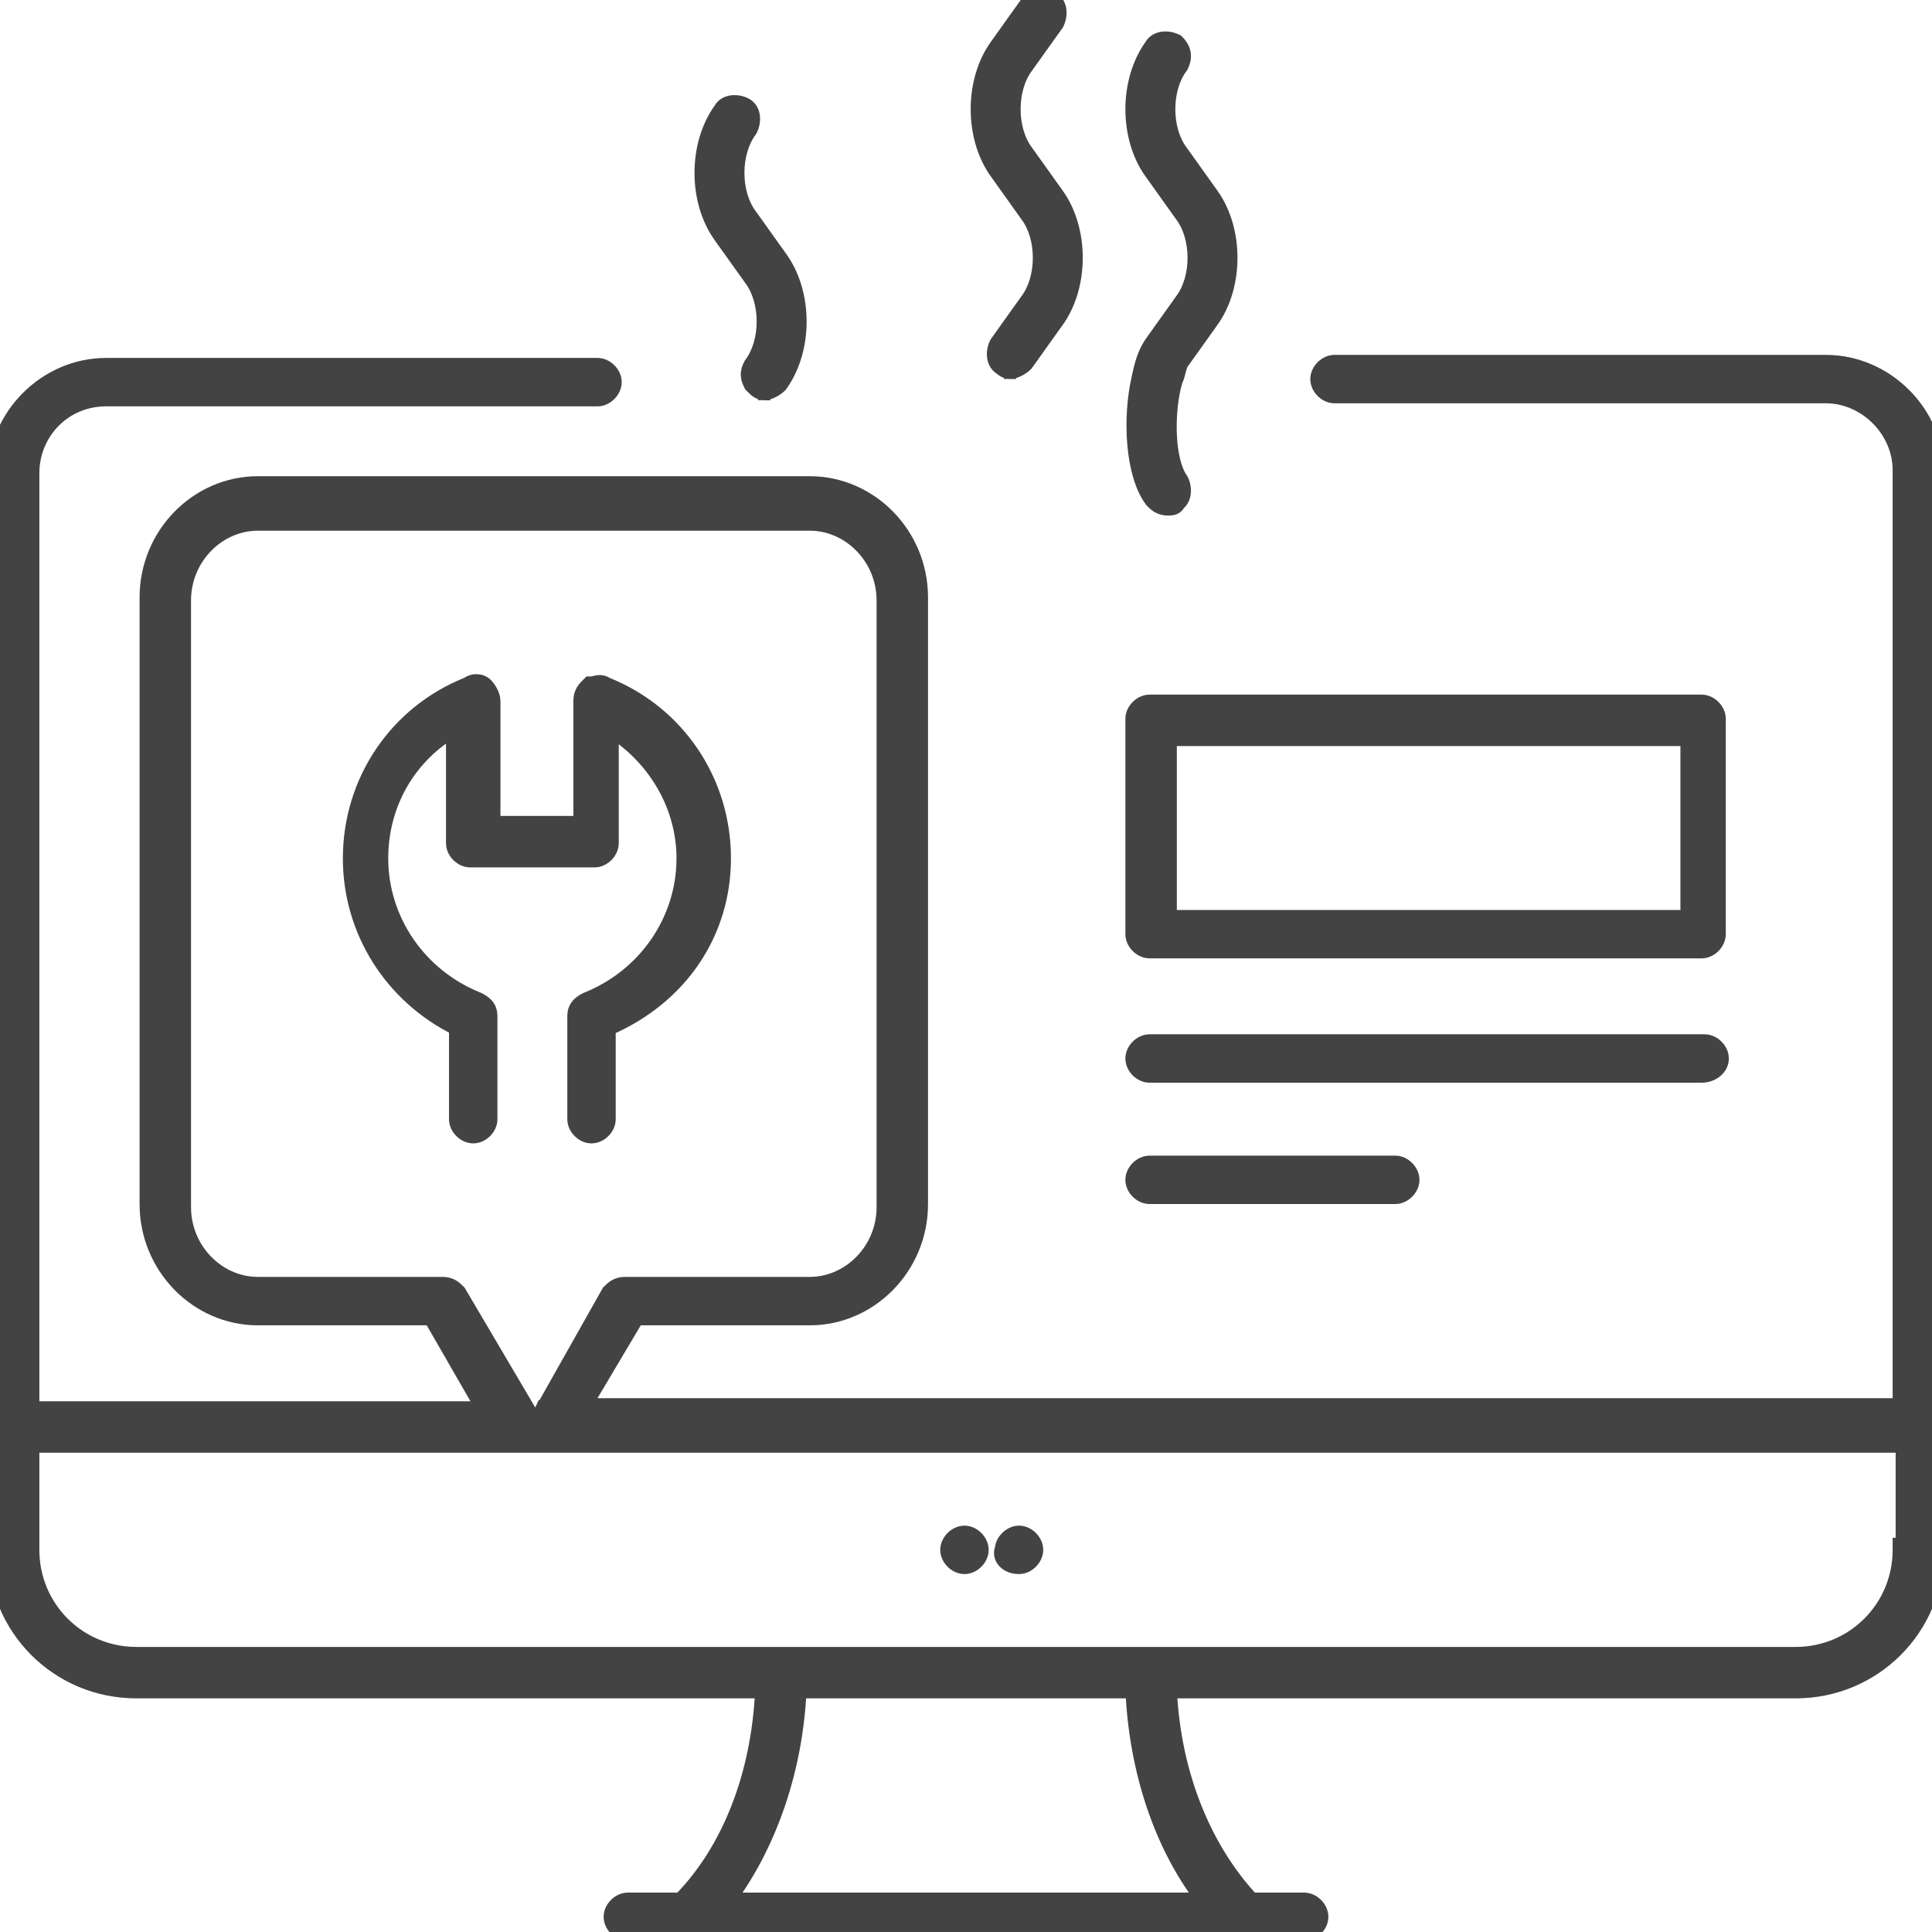 <svg width="64" height="64" viewBox="0 0 64 64" fill="none" xmlns="http://www.w3.org/2000/svg">
<g clip-path="url(#clip0_1140_929)">
<path d="M33.756 51.943C33.922 51.943 34.07 51.862 34.174 51.759C34.277 51.656 34.358 51.507 34.358 51.341C34.358 51.176 34.277 51.027 34.174 50.924C34.07 50.82 33.922 50.739 33.756 50.739C33.591 50.739 33.442 50.82 33.338 50.924C33.245 51.017 33.17 51.148 33.156 51.295C33.09 51.469 33.145 51.641 33.263 51.759C33.384 51.88 33.564 51.943 33.756 51.943Z" fill="#434343" stroke="#434343" stroke-width="0.4"/>
<path d="M31.949 51.943C32.114 51.943 32.263 51.862 32.367 51.759C32.47 51.656 32.551 51.507 32.551 51.341C32.551 51.176 32.47 51.027 32.367 50.924C32.263 50.82 32.114 50.739 31.949 50.739C31.783 50.739 31.634 50.82 31.531 50.924C31.428 51.027 31.347 51.176 31.347 51.341C31.347 51.507 31.428 51.656 31.531 51.759C31.634 51.862 31.783 51.943 31.949 51.943Z" fill="#434343" stroke="#434343" stroke-width="0.4"/>
<path d="M39.027 1.366L39.004 1.343L38.975 1.329C38.843 1.262 38.678 1.229 38.524 1.246C38.374 1.263 38.205 1.333 38.112 1.502C37.687 2.094 37.48 2.86 37.48 3.617C37.48 4.379 37.689 5.151 38.12 5.744C38.12 5.744 38.121 5.744 38.121 5.744L39.124 7.15L39.124 7.15L39.127 7.153C39.397 7.513 39.539 8.02 39.539 8.54C39.539 9.061 39.397 9.568 39.127 9.927L39.127 9.927L39.124 9.931L38.12 11.338L38.12 11.338L38.116 11.343C37.895 11.675 37.788 12.006 37.685 12.517C37.53 13.191 37.479 13.99 37.543 14.724C37.607 15.453 37.788 16.151 38.123 16.598L38.131 16.609L38.141 16.619L38.146 16.624C38.249 16.727 38.4 16.878 38.684 16.878C38.687 16.878 38.69 16.878 38.693 16.878C38.736 16.879 38.816 16.879 38.886 16.856C38.929 16.841 38.983 16.814 39.026 16.759C39.04 16.741 39.051 16.722 39.06 16.703C39.18 16.606 39.233 16.465 39.247 16.336C39.264 16.182 39.231 16.018 39.165 15.886L39.158 15.872L39.149 15.859C38.933 15.557 38.809 15.004 38.784 14.372C38.76 13.756 38.832 13.108 38.972 12.632C39.027 12.518 39.055 12.405 39.078 12.313L39.079 12.306C39.104 12.209 39.123 12.133 39.158 12.059L40.152 10.667C40.152 10.667 40.153 10.667 40.153 10.667C40.584 10.074 40.793 9.302 40.793 8.54C40.793 7.778 40.584 7.007 40.153 6.414C40.153 6.414 40.152 6.414 40.152 6.413L39.149 5.008L39.149 5.008L39.146 5.004C38.876 4.645 38.734 4.138 38.734 3.617C38.734 3.097 38.876 2.59 39.146 2.23L39.157 2.216L39.165 2.2C39.227 2.076 39.266 1.935 39.247 1.784C39.228 1.631 39.152 1.491 39.027 1.366Z" fill="#434343" stroke="#434343" stroke-width="0.4"/>
<path d="M34.021 0.059L34.009 0.071L33.999 0.084L32.995 1.49C32.564 2.083 32.355 2.854 32.355 3.616C32.355 4.378 32.564 5.15 32.995 5.743C32.995 5.743 32.996 5.743 32.996 5.743L33.999 7.149L33.999 7.149L34.002 7.152C34.272 7.512 34.414 8.019 34.414 8.539C34.414 9.06 34.272 9.567 34.002 9.926L34.002 9.926L33.999 9.93L32.995 11.337L32.986 11.35L32.979 11.364C32.913 11.496 32.879 11.66 32.896 11.814C32.912 11.96 32.98 12.125 33.139 12.219C33.207 12.28 33.276 12.314 33.333 12.334C33.364 12.344 33.392 12.35 33.413 12.353C33.424 12.354 33.434 12.355 33.441 12.356L33.451 12.356L33.456 12.356L33.457 12.356L33.458 12.356L33.459 12.356H33.459C33.459 12.356 33.459 12.356 33.459 12.156L33.459 12.356C33.558 12.356 33.668 12.313 33.749 12.272C33.837 12.229 33.932 12.167 34.002 12.097L34.014 12.085L34.024 12.072L35.027 10.666C35.027 10.666 35.028 10.666 35.028 10.666C35.459 10.073 35.668 9.301 35.668 8.539C35.668 7.777 35.459 7.006 35.028 6.413C35.028 6.413 35.027 6.413 35.027 6.412L34.024 5.007L34.024 5.007L34.021 5.003C33.751 4.644 33.609 4.137 33.609 3.616C33.609 3.096 33.751 2.589 34.021 2.229L34.021 2.229L34.024 2.225L35.028 0.819L35.037 0.806L35.044 0.792C35.111 0.66 35.144 0.496 35.127 0.341C35.111 0.195 35.044 0.031 34.884 -0.063C34.746 -0.19 34.584 -0.237 34.415 -0.195C34.26 -0.156 34.127 -0.048 34.021 0.059Z" fill="#434343" stroke="#434343" stroke-width="0.4"/>
<path d="M24.851 9.259L24.851 9.259L24.854 9.263C25.123 9.622 25.266 10.129 25.266 10.65C25.266 11.17 25.123 11.677 24.854 12.037L24.843 12.051L24.835 12.067C24.78 12.177 24.738 12.286 24.738 12.408C24.738 12.53 24.78 12.639 24.835 12.749L24.849 12.778L24.872 12.801L24.973 12.901C25.047 12.976 25.125 13.016 25.189 13.037C25.221 13.048 25.248 13.053 25.27 13.056C25.28 13.058 25.29 13.059 25.297 13.059L25.308 13.06L25.312 13.06L25.314 13.06L25.314 13.06L25.315 13.06L25.315 13.06C25.315 13.06 25.315 13.06 25.315 12.86L25.315 13.06C25.414 13.06 25.524 13.017 25.606 12.976C25.693 12.932 25.788 12.871 25.858 12.801L25.87 12.79L25.879 12.777C26.31 12.184 26.52 11.412 26.52 10.65C26.52 9.888 26.31 9.116 25.879 8.523C25.879 8.523 25.879 8.523 25.879 8.523L24.875 7.117L24.875 7.117L24.872 7.114C24.603 6.754 24.46 6.247 24.46 5.727C24.46 5.206 24.603 4.699 24.872 4.34L24.883 4.325L24.891 4.309C24.957 4.177 24.991 4.013 24.974 3.858C24.957 3.703 24.882 3.528 24.701 3.438C24.569 3.372 24.405 3.338 24.251 3.355C24.1 3.372 23.931 3.442 23.839 3.612C23.413 4.203 23.206 4.97 23.206 5.727C23.206 6.489 23.416 7.26 23.847 7.853C23.847 7.853 23.847 7.853 23.847 7.854L24.851 9.259Z" fill="#434343" stroke="#434343" stroke-width="0.4"/>
<path d="M62.996 51.14H62.896V51.34C62.896 53.239 61.378 54.757 59.479 54.757H38.078H25.922H4.521C2.622 54.757 1.104 53.239 1.104 51.34V47.923H16.879H17.381H17.381H17.382H17.382H17.382H17.382H17.382H17.382H17.382H17.382H17.382H17.382H17.382H17.382H17.382H17.382H17.382H17.383H17.383H17.383H17.383H17.383H17.383H17.383H17.383H17.383H17.384H17.384H17.384H17.384H17.384H17.384H17.384H17.384H17.385H17.385H17.385H17.385H17.385H17.386H17.386H17.386H17.386H17.386H17.387H17.387H17.387H17.387H17.387H17.388H17.388H17.388H17.388H17.389H17.389H17.389H17.389H17.39H17.39H17.39H17.39H17.391H17.391H17.391H17.392H17.392H17.392H17.392H17.393H17.393H17.393H17.394H17.394H17.394H17.395H17.395H17.395H17.396H17.396H17.396H17.397H17.397H17.398H17.398H17.398H17.399H17.399H17.399H17.4H17.4H17.401H17.401H17.401H17.402H17.402H17.403H17.403H17.403H17.404H17.404H17.405H17.405H17.405H17.406H17.406H17.407H17.407H17.408H17.408H17.409H17.409H17.41H17.41H17.411H17.411H17.412H17.412H17.413H17.413H17.413H17.414H17.415H17.415H17.416H17.416H17.416H17.417H17.418H17.418H17.419H17.419H17.42H17.42H17.421H17.421H17.422H17.422H17.423H17.424H17.424H17.425H17.425H17.426H17.426H17.427H17.428H17.428H17.429H17.429H17.43H17.43H17.431H17.432H17.432H17.433H17.434H17.434H17.435H17.436H17.436H17.437H17.437H17.438H17.439H17.439H17.44H17.441H17.441H17.442H17.442H17.443H17.444H17.445H17.445H17.446H17.447H17.447H17.448H17.449H17.449H17.45H17.451H17.451H17.452H17.453H17.453H17.454H17.455H17.456H17.456H17.457H17.458H17.459H17.459H17.46H17.461H17.462H17.462H17.463H17.464H17.465H17.465H17.466H17.467H17.468H17.468H17.469H17.47H17.471H17.471H17.472H17.473H17.474H17.474H17.475H17.476H17.477H17.478H17.478H17.479H17.48H17.481H17.482H17.483H17.483H17.484H17.485H17.486H17.487H17.487H17.488H17.489H17.49H17.491H17.492H17.492H17.493H17.494H17.495H17.496H17.497H17.497H17.498H17.499H17.5H17.501H17.502H17.503H17.504H17.504H17.505H17.506H17.507H17.508H17.509H17.51H17.511H17.512H17.512H17.513H17.514H17.515H17.516H17.517H17.518H17.519H17.52H17.521H17.521H17.522H17.523H17.524H17.525H17.526H17.527H17.528H17.529H17.53H17.531H17.532H17.533H17.534H17.535H17.535H17.537H17.537H17.538H17.539H17.54H17.541H17.542H17.543H17.544H17.545H17.546H17.547H17.548H17.549H17.55H17.551H17.552H17.553H17.554H17.555H17.556H17.557H17.558H17.559H17.56H17.561H17.562H17.563H17.564H17.565H17.566H17.567H17.568H17.569H17.57H17.571H17.572H17.573H17.574H17.575H17.576H17.577H17.578H17.579H17.58H17.581H17.582H17.583H17.584H17.585H17.586H17.587H17.588H17.59H17.591H17.592H17.593H17.594H17.595H17.596H17.597H17.598H17.599H17.6H17.601H17.602H17.603H17.604H17.605H17.606H17.608H17.609H17.61H17.611H17.612H17.613H17.614H17.615H17.616H17.617H17.618H17.619H17.62H17.622H17.623H17.624H17.625H17.626H17.627H17.628H17.629H17.63H17.631H17.633H17.634H17.635H17.636H17.637H17.638H17.639H17.64H17.641H17.642H17.643H17.645H17.646H17.647H17.648H17.649H17.65H17.651H17.652H17.654H17.655H17.656H17.657H17.658H17.659H17.66H17.662H17.663H17.664H17.665H17.666H17.667H17.668H17.669H17.671H17.672H17.673H17.674H17.675H17.676H17.677H17.678H17.68H17.681H17.682H17.683H17.684H17.685H17.686H17.688H17.689H17.69H17.691H17.692H17.693H17.695H17.696H17.697H17.698H17.699H17.7H17.701H17.703H17.704H17.705H17.706H17.707H17.708H17.71H17.711H17.712H17.713H17.714H17.715H17.716H17.718H17.719H17.72H17.721H17.722H17.724H17.725H17.726H17.727H17.728H17.729H17.73H17.732H17.733H17.734H17.735H17.736H17.738H17.739H17.74H17.741H17.742H17.743H17.745H17.746H17.747H17.748H17.749H17.75H17.752H17.753H17.754H17.755H17.756H17.758H17.759H17.76H17.761H17.762H17.763H17.765H17.766H17.767H17.768H17.769H17.77H17.772H17.773H17.774H17.775H17.776H17.777H17.779H17.78H17.781H17.782H17.783H17.785H17.786H17.787H17.788H17.789H17.79H17.792H17.793H17.794H17.795H17.796H17.797H17.799H17.8H17.801H17.802H17.803H17.805H17.806H17.807H17.808H17.809H17.811H17.812H17.813H17.814H17.815H17.817H17.818H17.819H17.82H17.821H17.822H17.824H17.825H17.826H17.827H17.828H17.829H17.831H17.832H17.833H17.834H17.835H17.837H17.838H17.839H17.84H17.841H17.843H17.844H17.845H17.846H17.847H17.849H17.85H17.851H17.852H17.853H17.854H17.856H17.857H17.858H17.859H17.86H17.861H17.863H17.864H17.865H17.866H17.867H17.869H17.87H17.871H17.872H17.873H17.875H17.876H17.877H17.878H17.879H17.88H17.882H17.883H17.884H17.885H17.886H17.887H17.889H17.89H17.891H17.892H17.893H17.895H17.896H17.897H17.898H17.899H17.9H17.901H17.903H17.904H17.905H17.906H17.907H17.909H17.91H17.911H17.912H17.913H17.914H17.916H17.917H17.918H17.919H17.92H17.921H17.922H17.924H17.925H17.926H17.927H17.928H17.929H17.93H17.932H17.933H17.934H17.935H17.936H17.937H17.939H17.94H17.941H17.942H17.943H17.944H17.945H17.947H17.948H17.949H17.95H17.951H17.952H17.953H17.954H17.956H17.957H17.958H17.959H17.96H17.961H17.962H17.963H17.965H17.966H17.967H17.968H17.969H17.97H17.971H17.972H17.973H17.974H17.976H17.977H17.978H17.979H17.98H17.981H17.982H17.983H17.984H17.985H17.987H17.988H17.989H17.99H17.991H17.992H17.993H17.994H17.995H17.996H17.997H17.998H18H18.001H18.002H18.003H18.004H18.005H18.006H18.007H18.008H18.009H18.01H18.011H18.012H18.013H18.015H18.015H18.017H18.018H18.019H18.02H18.021H18.022H18.023H18.024H18.025H18.026H18.027H18.028H18.029H18.03H18.031H18.032H18.033H18.034H18.035H18.036H18.037H18.038H18.039H18.04H18.041H18.042H18.043H18.044H18.045H18.046H18.047H18.048H18.049H18.05H18.051H18.052H18.053H18.054H18.055H18.056H18.057H18.058H18.059H18.06H18.061H18.062H18.063H18.064H18.065H18.066H18.067H18.067H18.068H18.069H18.07H18.071H18.072H18.073H18.074H18.075H18.076H18.077H18.078H18.079H18.079H18.081H18.081H18.082H18.083H18.084H18.085H18.086H18.087H18.088H18.089H18.09H18.09H18.091H18.092H18.093H18.094H18.095H18.096H18.096H18.097H18.098H18.099H18.1H18.101H18.102H18.102H18.103H18.104H18.105H18.106H18.107H18.108H18.108H18.109H18.11H18.111H18.112H18.112H18.113H18.114H18.115H18.116H18.116H18.117H18.118H18.119H18.12H18.12H18.121H18.122H18.123H18.124H18.124H18.125H18.126H18.127H18.127H18.128H18.129H18.13H18.13H18.131H18.132H18.133H18.133H18.134H18.135H18.136H18.136H18.137H18.138H18.138H18.139H18.14H18.14H18.141H18.142H18.143H18.143H18.144H18.145H18.145H18.146H18.147H18.147H18.148H18.149H18.149H18.15H18.151H18.151H18.152H18.153H18.153H18.154H18.155H18.155H18.156H18.156H18.157H18.158H18.158H18.159H18.16H18.16H18.161H18.161H18.162H18.163H18.163H18.164H18.164H18.165H18.165H18.166H18.166H18.167H18.168H18.168H18.169H18.169H18.17H18.17H18.171H18.171H18.172H18.172H18.173H18.174H18.174H18.174H18.175H18.175H18.176H18.177H18.177H18.177H18.178H18.178H18.179H18.179H18.18H18.18H18.181H18.181H18.182H18.182H18.183H18.183H18.183H18.184H18.184H18.185H18.185H18.186H18.186H18.186H18.187H18.187H18.188H18.188H18.188H18.189H18.189H18.189H18.19H18.19H18.191H18.191H18.191H18.192H18.192H18.192H18.193H18.193H18.193H18.194H18.194H18.194H18.195H18.195H18.195H18.195H18.196H18.196H18.196H18.197H18.197H18.197H18.197H18.198H18.198H18.198H18.198H18.199H18.199H18.199H18.199H18.2H18.2H18.2H18.2H18.2H18.201H18.201H18.201H18.201H18.201H18.201H18.202H18.202H18.202H18.202H18.202H18.202H18.203H18.203H18.203H18.203H18.203H18.203H18.203H18.203H18.203H18.204H18.204H18.204H18.204H18.204H18.204H18.204H18.204H18.204H18.204H18.204H18.204H18.204H18.204H18.204H18.205H18.205H18.688H62.996V51.14ZM15.243 42.799L15.23 42.777L15.212 42.759L15.207 42.754C15.104 42.651 14.953 42.499 14.669 42.499H8.54C7.249 42.499 6.128 41.388 6.128 39.987V19.892C6.128 18.491 7.249 17.38 8.54 17.38H26.826C28.117 17.38 29.238 18.491 29.238 19.892V39.987C29.238 41.388 28.117 42.499 26.826 42.499H20.697C20.413 42.499 20.262 42.651 20.159 42.754L20.154 42.759L20.134 42.778L20.121 42.802L17.911 46.721L17.91 46.72L17.906 46.729L17.769 47.002L17.548 46.708L15.243 42.799ZM21.112 43.703H26.826C28.849 43.703 30.542 42.002 30.542 39.886V19.792C30.542 17.676 28.849 15.975 26.826 15.975H8.54C6.517 15.975 4.824 17.676 4.824 19.792V39.886C4.824 42.002 6.517 43.703 8.54 43.703H14.252L15.93 46.619H1.104V15.673C1.104 14.371 2.125 13.261 3.516 13.261H19.793C19.958 13.261 20.107 13.18 20.21 13.076C20.314 12.973 20.395 12.824 20.395 12.659C20.395 12.493 20.314 12.344 20.21 12.241C20.107 12.137 19.958 12.057 19.793 12.057H3.516C1.497 12.057 -0.2 13.754 -0.2 15.773V47.221V51.34C-0.2 53.962 1.899 56.061 4.521 56.061H25.211C25.074 58.819 24.112 61.27 22.523 62.895H20.797C20.632 62.895 20.483 62.976 20.38 63.079C20.276 63.183 20.196 63.331 20.196 63.497C20.196 63.662 20.276 63.811 20.38 63.915C20.483 64.018 20.632 64.099 20.797 64.099H22.807H41.193H43.203C43.368 64.099 43.517 64.018 43.62 63.915C43.724 63.811 43.804 63.662 43.804 63.497C43.804 63.331 43.724 63.183 43.62 63.079C43.517 62.976 43.368 62.895 43.203 62.895H41.481C39.888 61.174 38.928 58.721 38.79 56.061H59.479C62.101 56.061 64.2 53.962 64.2 51.34V47.221V15.673C64.2 13.653 62.503 11.956 60.483 11.956H44.207C44.042 11.956 43.893 12.037 43.789 12.14C43.686 12.244 43.605 12.393 43.605 12.558C43.605 12.724 43.686 12.872 43.789 12.976C43.893 13.079 44.042 13.16 44.207 13.16H60.483C61.78 13.16 62.896 14.276 62.896 15.572V46.518H19.441L21.112 43.703ZM37.485 56.061C37.612 58.672 38.424 61.111 39.774 62.895H24.214C25.568 61.031 26.386 58.593 26.515 56.061H37.485Z" fill="#434343" stroke="#434343" stroke-width="0.4"/>
<path d="M12.661 28.434C12.661 26.71 13.511 25.16 14.974 24.258V27.932C14.974 28.097 15.055 28.246 15.158 28.349C15.261 28.453 15.41 28.534 15.576 28.534H19.695C19.86 28.534 20.009 28.453 20.113 28.349C20.216 28.246 20.297 28.097 20.297 27.932V24.268C21.683 25.175 22.61 26.724 22.61 28.434C22.61 30.46 21.355 32.297 19.42 33.071L19.412 33.074L19.405 33.078C19.296 33.132 19.189 33.198 19.112 33.295C19.029 33.399 18.993 33.521 18.993 33.659V37.075C18.993 37.24 19.073 37.389 19.177 37.492C19.28 37.596 19.429 37.676 19.595 37.676C19.76 37.676 19.909 37.596 20.012 37.492C20.116 37.389 20.196 37.24 20.196 37.075V34.092C22.604 33.038 24.014 30.889 24.014 28.434C24.014 25.852 22.471 23.576 20.1 22.634C19.979 22.544 19.834 22.561 19.763 22.573C19.726 22.579 19.688 22.588 19.66 22.594C19.653 22.596 19.647 22.597 19.641 22.599C19.609 22.606 19.597 22.608 19.595 22.608C19.595 22.608 19.595 22.608 19.595 22.608H19.512L19.453 22.666L19.448 22.672C19.345 22.774 19.194 22.926 19.194 23.21V27.229H16.378V23.21C16.378 23.111 16.335 23.001 16.295 22.919C16.251 22.831 16.189 22.736 16.119 22.666C16.023 22.57 15.892 22.532 15.777 22.532C15.675 22.532 15.562 22.562 15.47 22.634C13.1 23.577 11.558 25.853 11.558 28.434C11.558 30.882 12.961 33.027 15.074 34.085V37.075C15.074 37.24 15.155 37.389 15.258 37.492C15.362 37.596 15.511 37.676 15.676 37.676C15.842 37.676 15.991 37.596 16.094 37.492C16.197 37.389 16.278 37.24 16.278 37.075V33.659C16.278 33.521 16.242 33.399 16.159 33.295C16.081 33.198 15.975 33.132 15.866 33.078L15.859 33.074L15.851 33.071C13.915 32.297 12.661 30.46 12.661 28.434Z" fill="#434343" stroke="#434343" stroke-width="0.4"/>
<path d="M37.48 23.812V30.945C37.48 31.111 37.56 31.26 37.664 31.363C37.767 31.467 37.916 31.547 38.082 31.547H56.367C56.533 31.547 56.682 31.467 56.785 31.363C56.888 31.26 56.969 31.111 56.969 30.945V23.812C56.969 23.646 56.888 23.498 56.785 23.394C56.682 23.291 56.533 23.21 56.367 23.21H38.082C37.916 23.21 37.767 23.291 37.664 23.394C37.56 23.498 37.48 23.646 37.48 23.812ZM38.784 24.514H55.866V30.344H38.784V24.514Z" fill="#434343" stroke="#434343" stroke-width="0.4"/>
<path d="M57.07 35.064C57.07 34.898 56.989 34.75 56.886 34.646C56.782 34.543 56.633 34.462 56.468 34.462H38.082C37.916 34.462 37.767 34.543 37.664 34.646C37.56 34.75 37.48 34.898 37.48 35.064C37.48 35.23 37.56 35.378 37.664 35.482C37.767 35.585 37.916 35.666 38.082 35.666H56.367C56.749 35.666 57.07 35.403 57.07 35.064Z" fill="#434343" stroke="#434343" stroke-width="0.4"/>
<path d="M38.082 38.482C37.916 38.482 37.767 38.562 37.664 38.666C37.56 38.769 37.48 38.918 37.48 39.084C37.48 39.249 37.56 39.398 37.664 39.501C37.767 39.605 37.916 39.685 38.082 39.685H46.22C46.385 39.685 46.534 39.605 46.637 39.501C46.741 39.398 46.822 39.249 46.822 39.084C46.822 38.918 46.741 38.769 46.637 38.666C46.534 38.562 46.385 38.482 46.22 38.482H38.082Z" fill="#434343" stroke="#434343" stroke-width="0.4"/>
</g>
<defs>
<clipPath id="clip0_1140_929">
<rect width="64" height="64" fill="white"/>
</clipPath>
</defs>
</svg>
